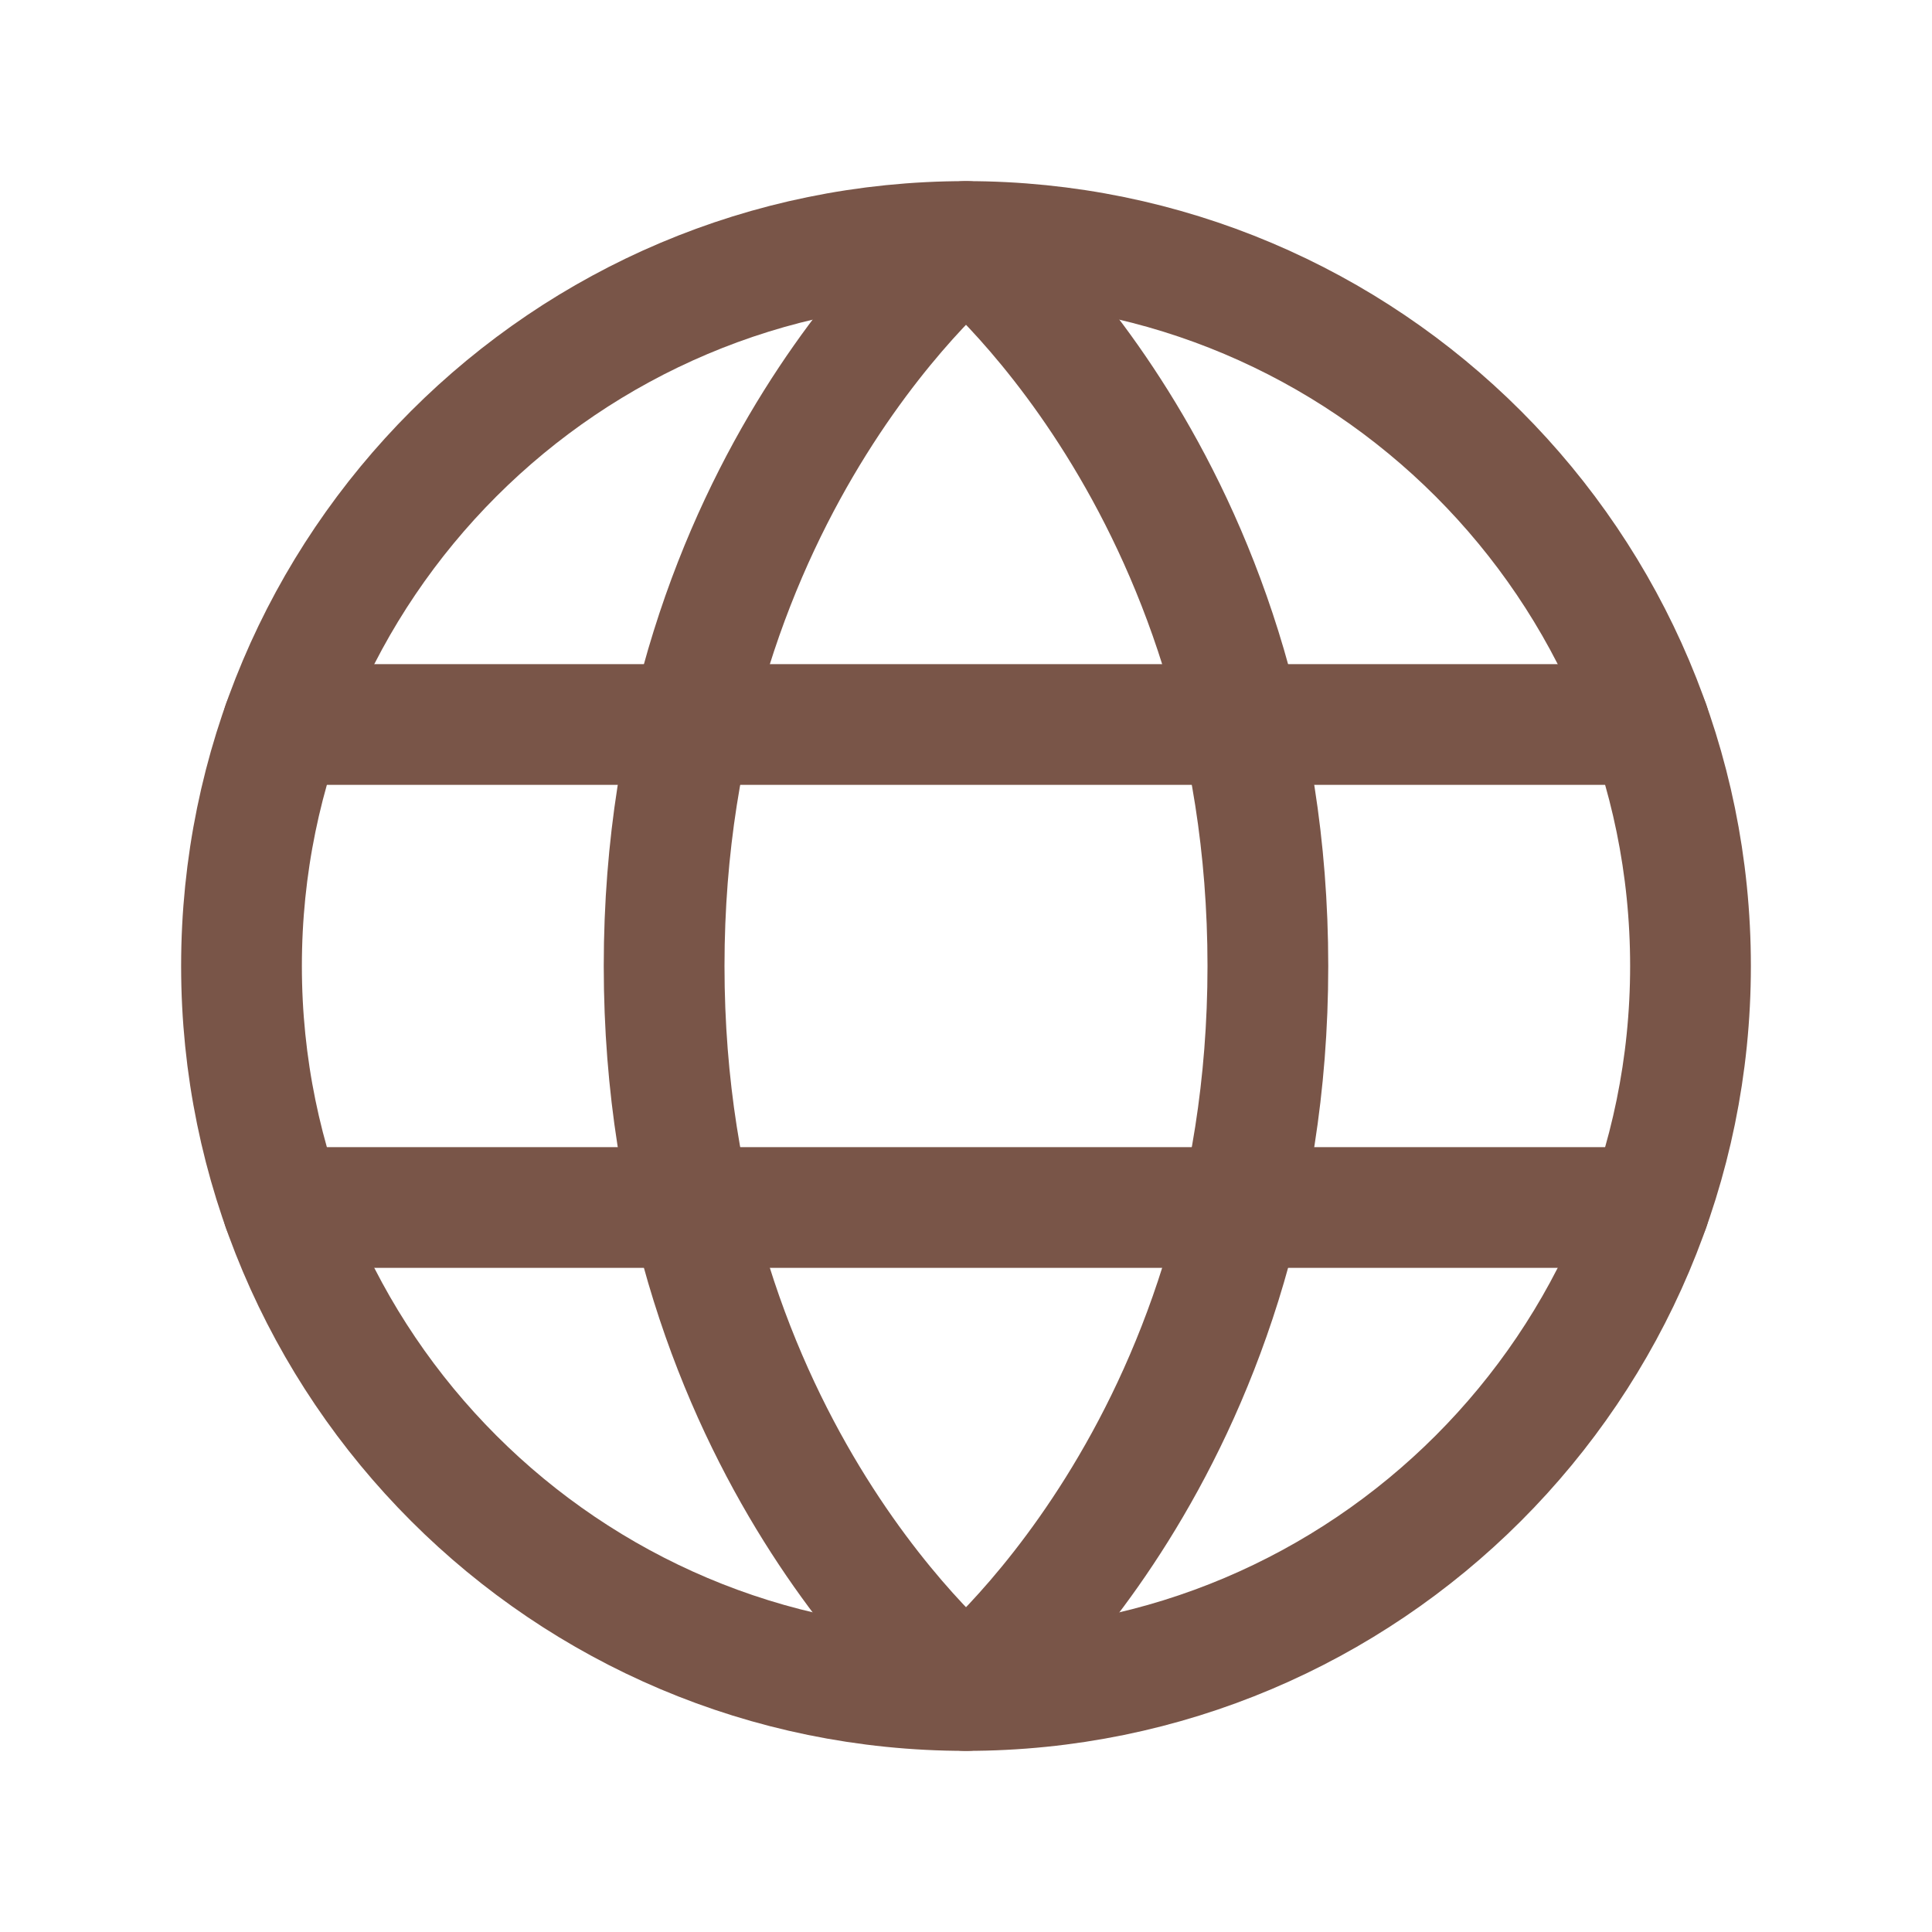 <svg xmlns="http://www.w3.org/2000/svg" width="32" height="32" viewBox="0 0 32 32" fill="none">
  <path d="M16 28C22.627 28 28 22.627 28 16C28 9.373 22.627 4 16 4C9.373 4 4 9.373 4 16C4 22.627 9.373 28 16 28Z" stroke="#795548" stroke-width="2" stroke-linecap="round" stroke-linejoin="round"/>
  <path d="M21 16C21 24 16 28 16 28C16 28 11 24 11 16C11 8 16 4 16 4C16 4 21 8 21 16Z" stroke="#795548" stroke-width="2" stroke-linecap="round" stroke-linejoin="round"/>
  <path d="M4.683 12H27.317" stroke="#795548" stroke-width="2" stroke-linecap="round" stroke-linejoin="round"/>
  <path d="M4.683 20H27.317" stroke="#795548" stroke-width="2" stroke-linecap="round" stroke-linejoin="round"/>
</svg>